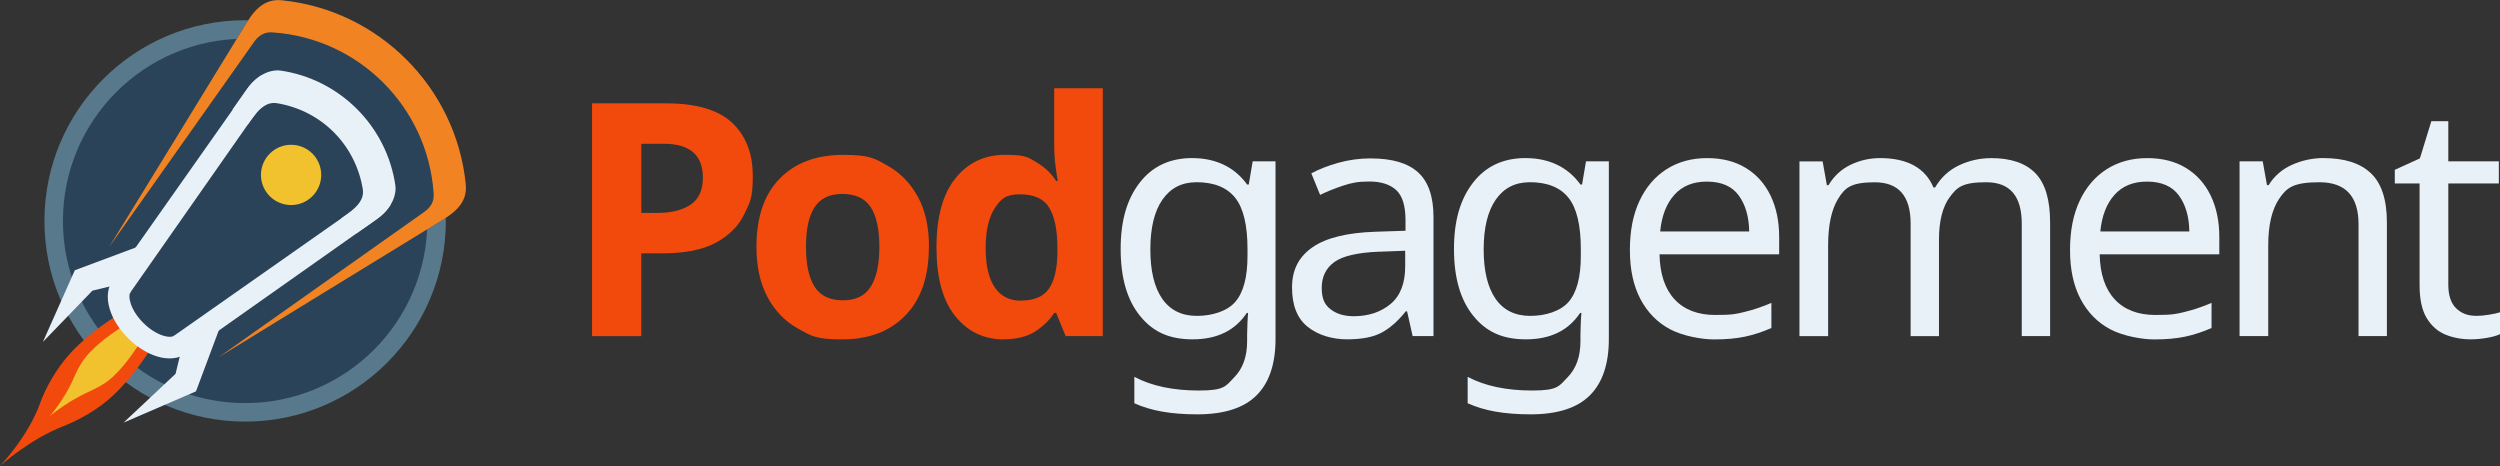 <?xml version="1.0" encoding="UTF-8"?>
<svg xmlns="http://www.w3.org/2000/svg" id="Layer_1" viewBox="0 0 5406.2 1008">
  <rect x="0" y="0" width="5406.2" height="1008" fill="#333333" stroke="none"/>
  <path d="m116.1,477.7c0-228.6,185.4-414,414-414,28.6,0,56.5,2.9,83.4,8.4,188.7,38.6,330.6,205.5,330.6,405.6,0,228.6-185.4,414-414,414S116.1,706.3,116.1,477.7Z" fill="#2a4359" stroke="#58788c" stroke-miterlimit="10" stroke-width="40"></path>
  <path d="m957.9,474.8c-37.6,22.7-484.4,297.1-484.4,297.1,0,0,401.8-278,423.9-293.8,22.1-15.8,20.8-32.7,20.1-41.5-6.5-92.5-56.9-165.9-118.7-227.8-61.8-61.9-135.2-112.2-227.7-118.7-8.8-.6-25.7-2-41.5,20.1-15.8,22.1-293.8,423.9-293.8,423.9,0,0,274.4-446.8,297.1-484.4,22.7-37.6,45.7-52.3,76.8-49.1,104.6,10.5,198.6,57.6,269.1,128.1,0,0,0,0,0,0,0,0,0,0,0,0h0c70.5,70.5,117.6,164.5,128.1,269.1,3.1,31.2-11.5,54.1-49.1,76.8Z" fill="#2a4359" stroke-width="0"></path>
  <path d="m0,1007.7s61.4-64.3,86.8-136c10.9-30.7,35.3-76.3,68.1-110.9,42.6-45,94.1-76,94.1-76l73.9,73.9s-31.5,52.3-77.8,96c-32.9,31.1-76.2,54.6-107.8,66.8C63.1,950.3,0,1007.7,0,1007.7Z" fill="#f2490c" stroke-width="0"></path>
  <path d="m106.7,901s30.9-35,50.1-77.6c8.2-18.3,16.9-40,37.9-62,27.3-28.5,68.3-54.2,68.3-54.2l37.4,37.4s-24.8,40.3-54.2,68.3c-20.8,19.9-43.2,28.9-62,37.9-44.3,21.3-77.6,50.1-77.6,50.1Z" fill="#f2c12e" stroke-width="0"></path>
  <path d="m694.6,378.3c0,36-29.2,65.2-65.1,65.1-36,0-65.2-29.2-65.2-65.1,0-36,29.2-65.2,65.2-65.2,36,0,65.2,29.2,65.1,65.2Z" fill="#f2c12e" stroke-width="0"></path>
  <path d="m1007.1,398c-10.5-104.6-57.6-198.6-128.1-269.1h0s0,0,0,0c0,0,0,0,0,0h0C808.4,58.3,714.4,11.2,609.8.7c-31.1-3.1-54.1,11.5-76.8,49.1-22.7,37.6-297.1,484.4-297.1,484.4,0,0,298-421.8,313.8-443.9,15.8-22.1,32.7-20.8,41.5-20.1,92.5,6.5,175.9,46.9,237.7,108.7,61.9,61.9,102.2,145.2,108.7,237.8.6,8.8,2,25.7-20.1,41.5-22.1,15.8-443.9,313.8-443.9,313.8,0,0,446.8-274.4,484.4-297.1,37.6-22.7,52.3-45.7,49.1-76.8Z" fill="#f28322" stroke-width="0"></path>
  <path d="m276.9,731.3c-45.6-45.6-57.3-102.7-27.1-132.9l32.9,32.9c-7,7-2,37.8,27.2,67,29.2,29.2,59.9,34.2,67,27.2l32.9,32.9c-30.1,30.1-87.2,18.5-132.9-27.1Z" fill="#e8f1f7" stroke-width="0"></path>
  <polygon points="305.8 530.6 161.8 584.4 92.8 739.4 199.9 628.5 257.8 614.5 305.8 530.6" fill="#e8f1f7" stroke-width="0"></polygon>
  <polygon points="477.6 702.4 423.8 846.3 267.2 913.9 379.7 808.3 393.7 750.3 477.6 702.4" fill="#e8f1f7" stroke-width="0"></polygon>
  <path d="m502.9,237.1l32.6,32.6c5.5-7.7,9.3-13,10.8-15.1,16.4-21.8,31.7-34.9,53.3-31.3,47.3,7.9,89.7,30.1,122.2,62.6,32.4,32.5,54.6,74.9,62.6,122.2,3.6,21.6-9.5,36.9-31.3,53.3-2.1,1.6-7.4,5.4-15.1,10.8l32.6,32.6c20.3-14.3,35.5-24.9,42.5-29.8,39.7-27.6,43.9-59.5,42-73.1-9.1-64.4-39.3-122.2-83.2-166.2h0s0,0,0,0c0,0,0,0,0,0h0c-44-43.9-101.7-74.1-166.2-83.2-13.5-1.9-45.5,2.3-73.1,42-4.9,7-15.5,22.2-29.8,42.5Z" fill="#e8f1f7" stroke-width="0"></path>
  <path d="m771.2,504.5c20-14.1,35.1-24.6,42-29.5,15.3-10.6,25.3-21.9,31.7-32.5l-57.5-4.9-412.2,289.2,27,38,369-260.3Z" fill="#e8f1f7" stroke-width="0"></path>
  <path d="m535.9,269.2c5.3-7.4,8.9-12.5,10.5-14.6,1.3-1.8,2.6-3.4,4-5.1l20.2-28.8-4.9-58.1c-8.7,5.2-17.9,12.9-26.9,24l-295.4,419.4,38,27,254.6-363.8Z" fill="#e8f1f7" stroke-width="0"></path>
  <path d="m1441,223.5c64.9,0,112.2,14,142.1,41.9,29.8,28,44.8,66.4,44.8,115.3s-6.1,56.5-18.3,82.1c-12.2,25.6-32.6,46.2-61,61.7-28.4,15.5-67.1,23.3-116,23.3h-45.8v179.1h-106.5V223.5h160.7Zm-5.6,87.4h-48.6v149.5h35.2c30.1,0,53.9-6,71.6-18s26.4-31.4,26.4-58.2c0-48.9-28.2-73.3-84.6-73.3Z" fill="#f2490c" stroke-width="0"></path>
  <path d="m2008.7,533.7c0,63.9-16.8,113.3-50.4,148-33.6,34.8-79.3,52.2-137.1,52.2s-67.6-7.8-95.5-23.3c-28-15.5-49.9-38.2-65.9-68-16-29.8-24-66.1-24-108.9,0-63.9,16.7-113,50.1-147.3,33.4-34.3,79.2-51.5,137.5-51.5s68.1,7.8,95.9,23.3c27.7,15.5,49.6,38,65.6,67.3,16,29.4,24,65.5,24,108.2Zm-265.8,0c0,38.1,6.2,66.9,18.7,86.4,12.4,19.5,32.8,29.3,61,29.3s47.8-9.7,60.3-29.3c12.4-19.5,18.7-48.3,18.7-86.4s-6.2-66.6-18.7-85.7c-12.5-19-32.8-28.6-61-28.6s-47.8,9.5-60.3,28.6c-12.5,19-18.7,47.6-18.7,85.7Z" fill="#f2490c" stroke-width="0"></path>
  <path d="m2170.3,733.9c-42.8,0-77.7-16.8-104.7-50.4-27-33.6-40.5-83.1-40.5-148.4s13.6-115.6,40.9-149.5c27.3-33.8,63-50.8,107.2-50.8s50.5,5.4,68.4,16.2c17.9,10.8,32,24.2,42.3,40.2h3.5c-1.4-7.5-3.1-18.4-4.9-32.8-1.9-14.3-2.8-29-2.8-44.1v-123.4h105v535.8h-80.4l-20.4-50.1h-4.2c-10.3,16-24.2,29.5-41.6,40.5-17.4,11-40,16.6-67.7,16.6Zm36.7-83.9c29.1,0,49.6-8.6,61.3-25.7,11.7-17.2,17.9-42.9,18.3-77.2v-11.3c0-37.6-5.8-66.3-17.3-86-11.5-19.7-32.8-29.6-63.8-29.6s-41.1,10-54.3,30c-13.2,20-19.7,48.8-19.7,86.4s6.6,65.9,19.7,85c13.2,19,31.7,28.6,55.7,28.6Z" fill="#f2490c" stroke-width="0"></path>
  <path d="m2578.5,341.9c24.9,0,47.3,4.7,67.3,14.1,20,9.4,37,23.7,51.1,43h3.5l8.5-50.1h49.4v384.2c0,54-13.7,94.7-41.2,122-27.5,27.3-70.1,40.9-128,40.9s-100.8-8-136.1-24v-57.1c37.1,19.7,83.7,29.6,139.6,29.6s57.9-9.5,76.5-28.6c18.6-19,27.8-45,27.8-77.9v-14.8c0-5.6.2-13.7.7-24.3.5-10.6.9-18,1.4-22.2h-2.8c-25.4,38.1-64.4,57.1-117,57.1s-87.1-17.2-114.6-51.5c-27.5-34.3-41.2-82.2-41.2-143.8s13.7-108,41.2-143.5c27.5-35.5,65.4-53.2,113.9-53.2Zm8.5,52.2c-31.5,0-55.9,12.6-73.3,37.7-17.4,25.1-26.1,61-26.1,107.5s8.6,82.1,25.7,106.8c17.2,24.7,42.2,37,75.1,37s65.8-10.2,83.2-30.7c17.4-20.4,26.1-53.5,26.1-99.1v-14.8c0-51.7-8.9-88.7-26.8-111-17.9-22.3-45.8-33.5-83.9-33.5Z" fill="#e8f1f7" stroke-width="0"></path>
  <path d="m2964.6,342.6c46.1,0,80.1,10.1,102.2,30.3,22.1,20.2,33.1,52.4,33.1,96.6v257.3h-45.1l-12-53.6h-2.8c-16.5,20.7-33.7,36-51.8,45.8-18.1,9.9-43.1,14.8-75.1,14.8s-62.7-9-85.3-27.1c-22.6-18.1-33.8-46.4-33.8-85s14.8-66.6,44.4-87.1c29.6-20.4,75.2-31.6,136.8-33.5l64.2-2.1v-22.6c0-31.5-6.8-53.3-20.4-65.6-13.6-12.2-32.9-18.3-57.8-18.3s-38.5,2.9-56.4,8.8c-17.9,5.9-34.5,12.6-50.1,20.1l-19-46.5c16.4-8.9,36-16.6,58.5-22.9,22.6-6.3,46.1-9.5,70.5-9.5Zm18.3,201.6c-47,1.9-79.6,9.4-97.6,22.6-18.1,13.2-27.1,31.7-27.1,55.7s6.5,36.7,19.4,46.5c12.9,9.9,29.5,14.8,49.7,14.8,32,0,58.5-8.8,79.7-26.4s31.7-44.8,31.7-81.4v-33.8l-55.7,2.1Z" fill="#e8f1f7" stroke-width="0"></path>
  <path d="m3299.3,341.9c24.9,0,47.3,4.7,67.3,14.1,20,9.4,37,23.7,51.1,43h3.5l8.5-50.1h49.4v384.2c0,54-13.7,94.7-41.2,122-27.5,27.3-70.1,40.9-128,40.9s-100.8-8-136.1-24v-57.1c37.1,19.7,83.7,29.6,139.6,29.6s57.9-9.5,76.5-28.6c18.6-19,27.8-45,27.8-77.9v-14.8c0-5.6.2-13.7.7-24.3.5-10.6.9-18,1.4-22.2h-2.8c-25.4,38.1-64.4,57.1-117,57.1s-87.1-17.2-114.6-51.5c-27.5-34.3-41.2-82.2-41.2-143.8s13.7-108,41.2-143.5c27.5-35.5,65.4-53.2,113.9-53.2Zm8.5,52.2c-31.5,0-55.9,12.6-73.3,37.7-17.4,25.1-26.1,61-26.1,107.5s8.6,82.1,25.7,106.8c17.2,24.7,42.2,37,75.1,37s65.8-10.2,83.2-30.7c17.4-20.4,26.1-53.5,26.1-99.1v-14.8c0-51.7-8.9-88.7-26.8-111-17.9-22.3-45.8-33.5-83.9-33.5Z" fill="#e8f1f7" stroke-width="0"></path>
  <path d="m3691.6,341.9c32.4,0,60.3,7,83.5,21.2,23.3,14.1,41.1,34,53.6,59.6,12.4,25.6,18.7,55.6,18.7,89.9v37.4h-258.7c.9,42.8,11.9,75.3,32.8,97.6,20.9,22.3,50.2,33.5,87.8,33.5s45.2-2.2,63.8-6.7c18.6-4.5,37.7-10.9,57.5-19.4v54.3c-19.3,8.5-38.3,14.7-57.1,18.7-18.8,4-41.1,6-67,6s-67.3-7.3-94.8-21.9c-27.5-14.6-48.9-36.3-64.2-65.2-15.3-28.9-22.9-64.3-22.9-106.1s6.9-76.8,20.8-106.5c13.9-29.6,33.4-52.4,58.5-68.4,25.1-16,54.4-24,87.8-24Zm-.7,50.8c-29.6,0-53,9.5-70.1,28.6-17.2,19-27.4,45.5-30.7,79.3h192.5c-.5-32-8-57.9-22.6-77.9-14.6-20-37.6-30-69.1-30Z" fill="#e8f1f7" stroke-width="0"></path>
  <path d="m4305.7,341.9c42.8,0,74.7,10.9,95.9,32.8,21.2,21.9,31.7,57.2,31.7,106.1v246h-61.3v-243.2c0-59.7-25.6-89.5-76.8-89.5s-62.9,10.6-78.6,31.7c-15.8,21.2-23.6,51.9-23.6,92.4v208.7h-61.3v-243.2c0-59.7-25.9-89.5-77.5-89.5s-64.4,11.8-79,35.2c-14.6,23.5-21.9,57.3-21.9,101.5v196h-62v-377.9h50.1l9.2,51.5h3.5c11.7-19.7,27.6-34.4,47.6-44.1,20-9.6,41.2-14.5,63.8-14.5,59.2,0,97.8,21.2,115.6,63.5h3.5c12.7-21.6,30-37.6,51.8-47.9,21.9-10.3,45-15.5,69.4-15.5Z" fill="#e8f1f7" stroke-width="0"></path>
  <path d="m4643.4,341.9c32.4,0,60.3,7,83.5,21.2,23.3,14.1,41.1,34,53.6,59.6,12.4,25.6,18.7,55.6,18.7,89.9v37.4h-258.7c.9,42.8,11.9,75.3,32.8,97.6,20.9,22.3,50.2,33.5,87.8,33.5s45.2-2.2,63.8-6.7c18.6-4.5,37.7-10.9,57.5-19.4v54.3c-19.3,8.5-38.3,14.7-57.1,18.7-18.8,4-41.1,6-67,6s-67.3-7.3-94.8-21.9c-27.5-14.6-48.9-36.3-64.2-65.2-15.3-28.9-22.9-64.3-22.9-106.1s6.9-76.8,20.8-106.5c13.9-29.6,33.4-52.4,58.5-68.4,25.1-16,54.4-24,87.8-24Zm-.7,50.8c-29.6,0-53,9.5-70.1,28.6-17.2,19-27.4,45.5-30.7,79.3h192.5c-.5-32-8-57.9-22.6-77.9-14.6-20-37.6-30-69.1-30Z" fill="#e8f1f7" stroke-width="0"></path>
  <path d="m5024.9,341.9c45.1,0,79.2,10.9,102.2,32.8,23,21.9,34.5,57.2,34.5,106.1v246h-61.3v-241.8c0-60.6-28.2-90.9-84.6-90.9s-70.7,11.8-86.7,35.2c-16,23.5-24,57.3-24,101.5v196h-62v-377.9h50.1l9.2,51.5h3.5c12.2-19.7,29.1-34.4,50.8-44.1,21.6-9.6,44.4-14.5,68.4-14.5Z" fill="#e8f1f7" stroke-width="0"></path>
  <path d="m5353.4,683.1c9.4,0,19-.8,28.9-2.5,9.9-1.6,17.9-3.4,24-5.3v47.2c-6.6,3.3-16,6-28.2,8.1-12.2,2.1-24,3.2-35.2,3.2-19.7,0-38-3.4-54.6-10.2-16.7-6.8-30.2-18.7-40.5-35.6-10.3-16.9-15.5-40.6-15.5-71.2v-220h-53.6v-29.6l54.3-24.7,24.7-80.4h36.7v86.7h109.3v47.9h-109.3v218.5c0,23,5.5,40.1,16.6,51.1,11,11,25.3,16.6,42.7,16.6Z" fill="#e8f1f7" stroke-width="0"></path>
</svg>
